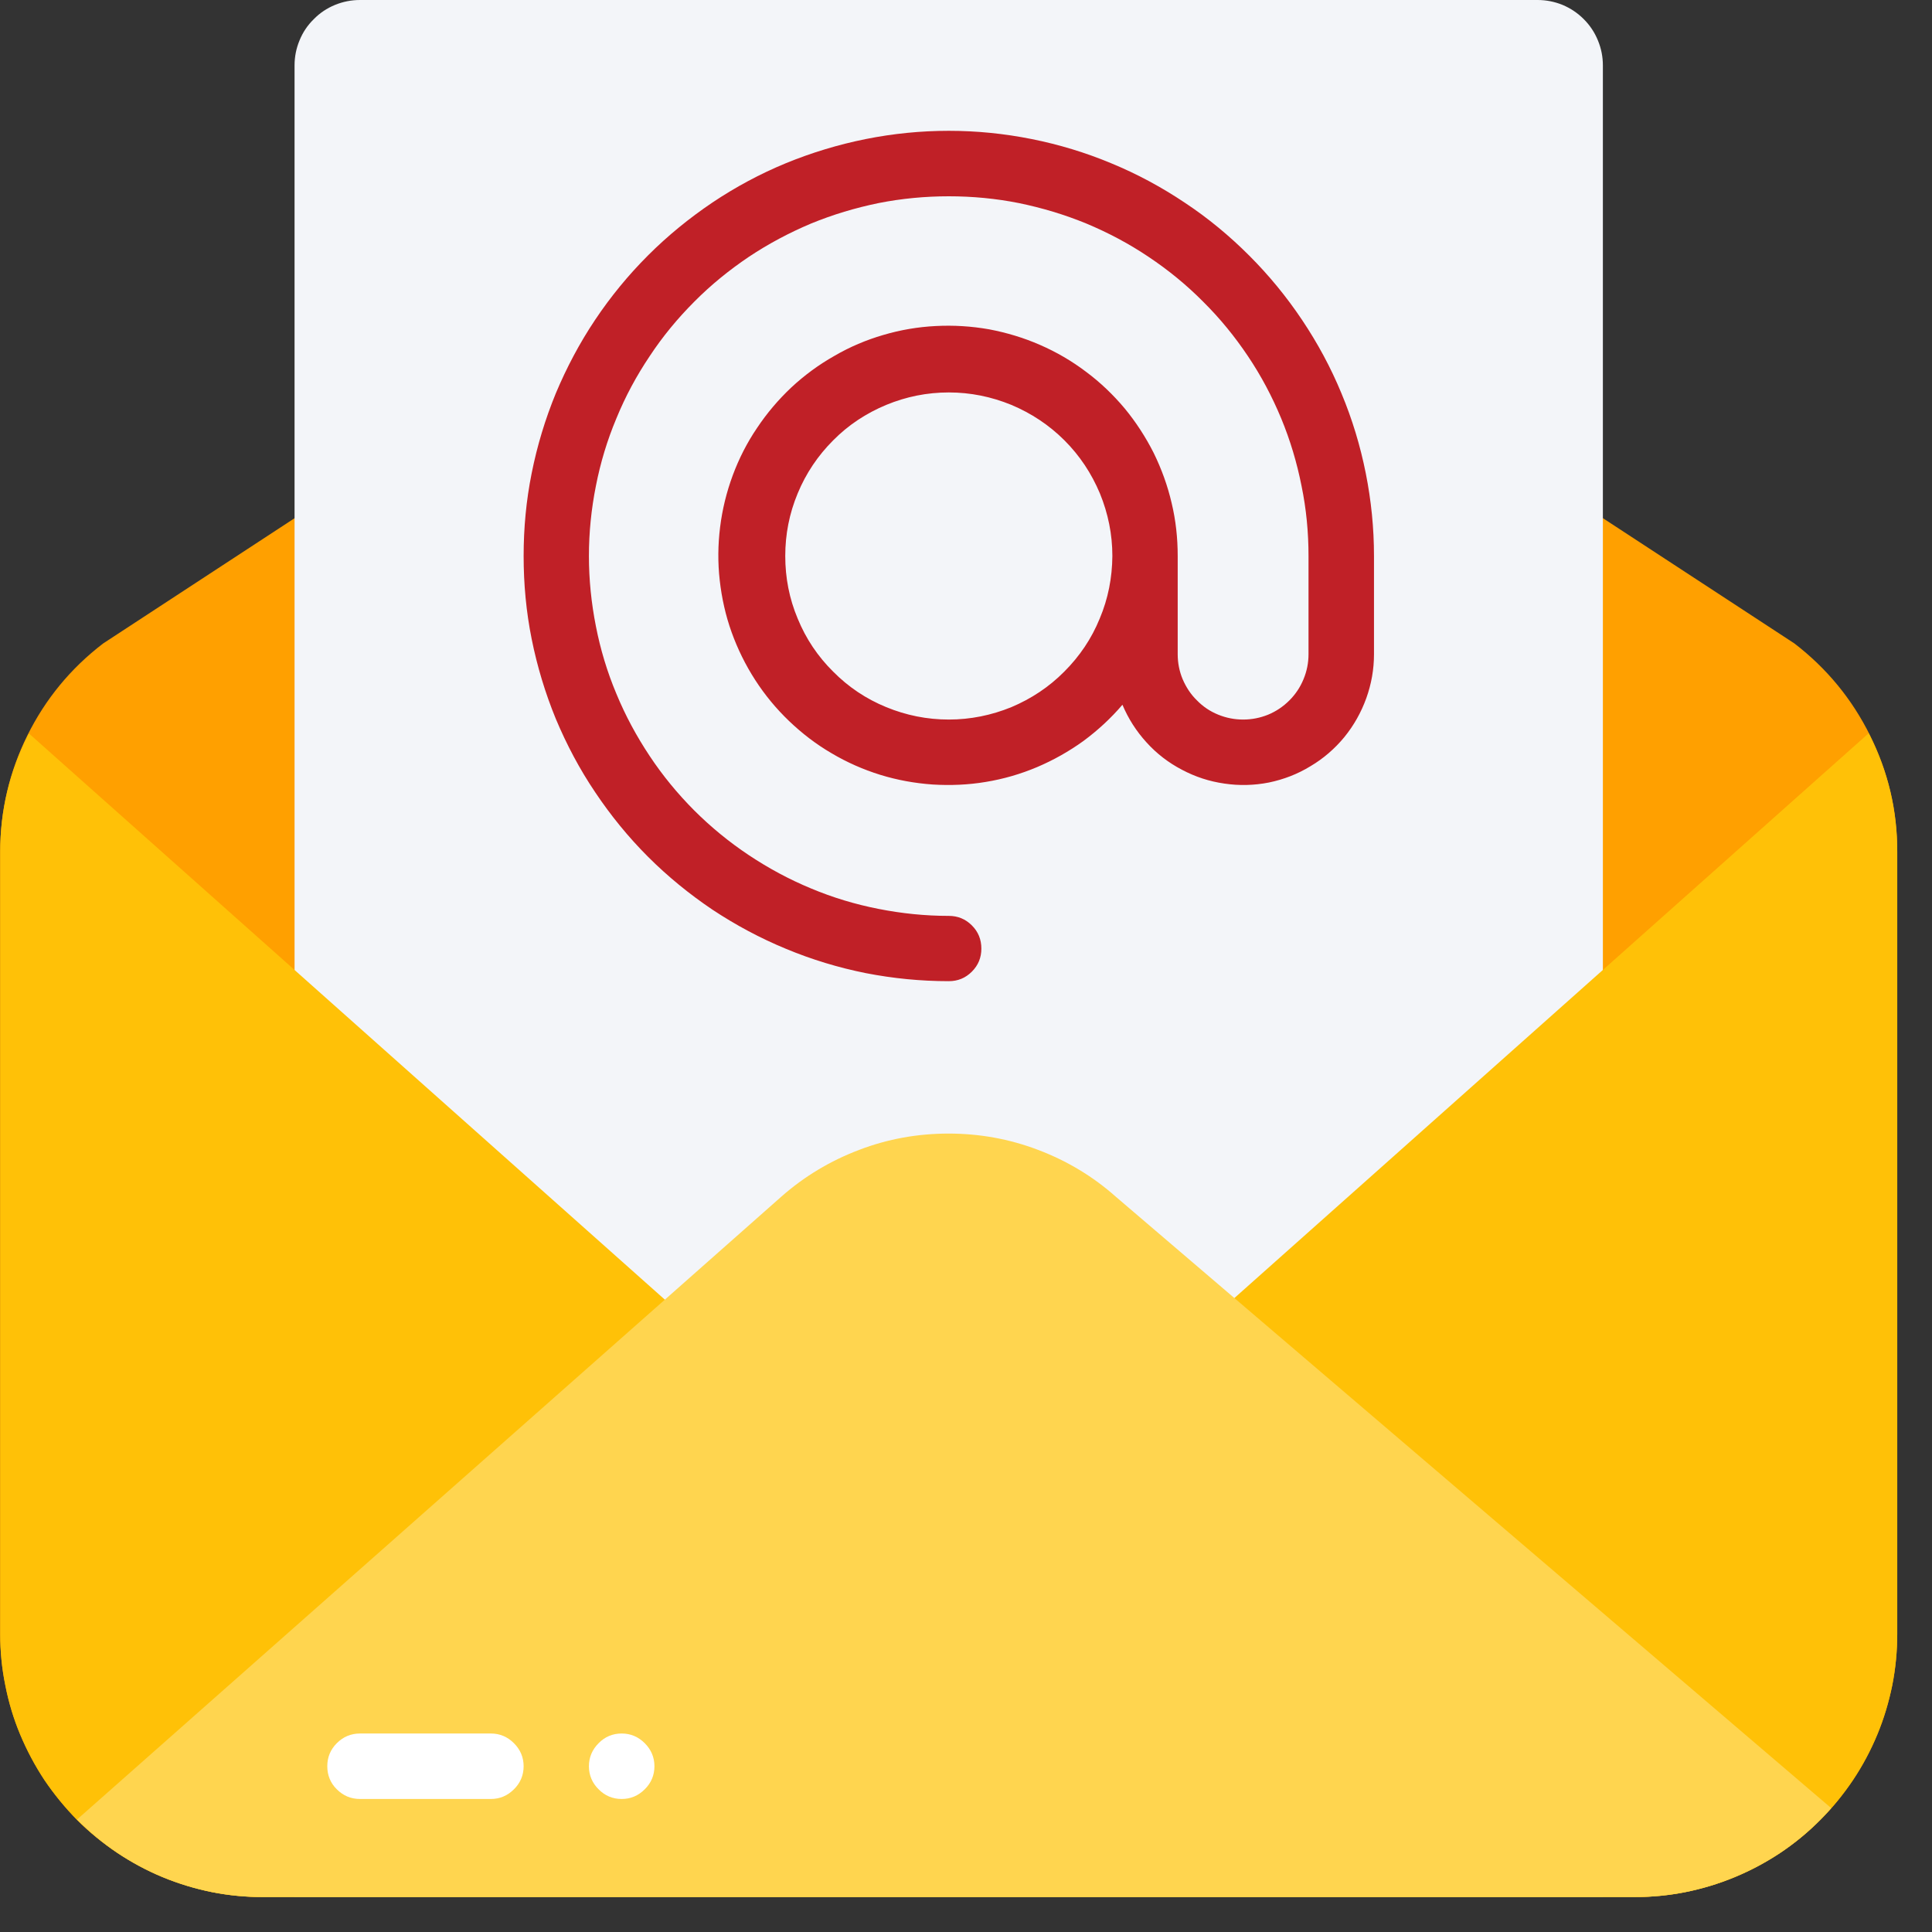 <?xml version="1.0" encoding="UTF-8"?> <svg xmlns="http://www.w3.org/2000/svg" xmlns:xlink="http://www.w3.org/1999/xlink" width="55" zoomAndPan="magnify" viewBox="0 0 41.25 41.25" height="55" preserveAspectRatio="xMidYMid meet" version="1.0"><rect x="0" y="0" width="41.25" height="41.25" fill="#333333" stroke="none"/><defs><clipPath id="7d4615ca47"><path d="M 0 3 L 40.512 3 L 40.512 40.512 L 0 40.512 Z M 0 3 " clip-rule="nonzero"></path></clipPath><clipPath id="c1e5c9d1dd"><path d="M 6 0 L 35 0 L 35 40.512 L 6 40.512 Z M 6 0 " clip-rule="nonzero"></path></clipPath><clipPath id="ac70e0d07a"><path d="M 0 15 L 40.512 15 L 40.512 40.512 L 0 40.512 Z M 0 15 " clip-rule="nonzero"></path></clipPath><clipPath id="3da5a08d38"><path d="M 1 24 L 40 24 L 40 40.512 L 1 40.512 Z M 1 24 " clip-rule="nonzero"></path></clipPath></defs><g clip-path="url(#7d4615ca47)"><path fill="#ffa000" d="M 38.312 13.738 L 23.867 4.289 C 23.336 3.922 22.762 3.645 22.148 3.453 C 21.531 3.262 20.902 3.168 20.258 3.168 C 19.613 3.168 18.98 3.262 18.367 3.453 C 17.75 3.645 17.176 3.922 16.645 4.289 L 2.203 13.738 C 1.508 14.27 0.969 14.926 0.582 15.707 C 0.195 16.492 0.004 17.32 0.004 18.191 L 0.004 34.887 C 0.004 35.254 0.039 35.621 0.113 35.98 C 0.184 36.344 0.289 36.695 0.434 37.035 C 0.574 37.375 0.746 37.699 0.953 38.008 C 1.156 38.312 1.391 38.598 1.648 38.859 C 1.91 39.121 2.195 39.352 2.5 39.559 C 2.809 39.762 3.133 39.938 3.473 40.078 C 3.812 40.219 4.164 40.324 4.527 40.398 C 4.891 40.469 5.254 40.504 5.625 40.504 L 34.891 40.504 C 35.258 40.504 35.625 40.469 35.984 40.398 C 36.348 40.324 36.699 40.219 37.039 40.078 C 37.383 39.938 37.703 39.762 38.012 39.559 C 38.32 39.352 38.602 39.121 38.863 38.859 C 39.125 38.598 39.355 38.312 39.562 38.008 C 39.766 37.699 39.941 37.375 40.082 37.035 C 40.223 36.695 40.328 36.344 40.402 35.98 C 40.473 35.621 40.508 35.254 40.508 34.887 L 40.508 18.191 C 40.508 17.316 40.316 16.488 39.93 15.707 C 39.543 14.926 39.004 14.27 38.312 13.738 Z M 38.312 13.738 " fill-opacity="1" fill-rule="nonzero"></path></g><g clip-path="url(#c1e5c9d1dd)"><path fill="#f3f5f9" d="M 34.223 40.504 L 34.223 1.398 C 34.223 1.211 34.188 1.035 34.117 0.863 C 34.047 0.691 33.945 0.539 33.816 0.41 C 33.684 0.277 33.531 0.176 33.363 0.105 C 33.191 0.035 33.012 0 32.828 0 L 7.688 0 C 7.5 0 7.324 0.035 7.152 0.105 C 6.98 0.176 6.828 0.277 6.699 0.41 C 6.566 0.539 6.465 0.691 6.395 0.863 C 6.324 1.035 6.289 1.211 6.289 1.398 L 6.289 40.504 Z M 34.223 40.504 " fill-opacity="1" fill-rule="nonzero"></path></g><g clip-path="url(#ac70e0d07a)"><path fill="#ffc107" d="M 40.508 18.191 L 40.508 34.883 C 40.508 35.254 40.473 35.617 40.402 35.98 C 40.328 36.344 40.223 36.695 40.082 37.035 C 39.941 37.375 39.77 37.699 39.562 38.008 C 39.359 38.312 39.125 38.598 38.863 38.859 C 38.602 39.121 38.32 39.352 38.012 39.559 C 37.703 39.762 37.379 39.938 37.039 40.078 C 36.699 40.219 36.348 40.324 35.984 40.398 C 35.621 40.469 35.258 40.504 34.887 40.504 L 5.625 40.504 C 5.258 40.504 4.891 40.469 4.527 40.398 C 4.168 40.324 3.816 40.219 3.473 40.078 C 3.133 39.938 2.809 39.762 2.504 39.559 C 2.195 39.352 1.91 39.121 1.648 38.859 C 1.391 38.598 1.156 38.312 0.949 38.008 C 0.746 37.699 0.574 37.375 0.43 37.035 C 0.289 36.695 0.184 36.344 0.113 35.98 C 0.039 35.617 0.004 35.254 0.004 34.883 L 0.004 18.191 C 0.004 17.301 0.207 16.453 0.617 15.66 L 16.645 29.93 C 17.148 30.359 17.711 30.688 18.332 30.918 C 18.953 31.145 19.594 31.258 20.258 31.258 C 20.918 31.258 21.559 31.145 22.18 30.918 C 22.801 30.688 23.363 30.359 23.867 29.93 L 39.898 15.656 C 40.309 16.453 40.512 17.297 40.508 18.191 Z M 40.508 18.191 " fill-opacity="1" fill-rule="nonzero"></path></g><g clip-path="url(#3da5a08d38)"><path fill="#ffd54f" d="M 39.098 38.605 C 38.566 39.211 37.934 39.68 37.199 40.008 C 36.465 40.34 35.691 40.508 34.887 40.504 L 5.625 40.504 C 4.879 40.508 4.16 40.363 3.469 40.078 C 2.777 39.789 2.172 39.379 1.645 38.848 L 16.676 25.555 C 17.172 25.117 17.727 24.785 18.344 24.551 C 18.957 24.316 19.594 24.203 20.254 24.203 C 20.91 24.203 21.547 24.316 22.164 24.551 C 22.781 24.785 23.336 25.117 23.828 25.555 Z M 39.098 38.605 " fill-opacity="1" fill-rule="nonzero"></path></g><path fill="#ffffff" d="M 6.988 37.711 C 6.988 37.52 7.055 37.355 7.191 37.219 C 7.328 37.082 7.492 37.012 7.688 37.012 L 10.48 37.012 C 10.672 37.012 10.836 37.082 10.973 37.219 C 11.109 37.355 11.18 37.52 11.18 37.711 C 11.18 37.902 11.109 38.07 10.973 38.203 C 10.836 38.34 10.672 38.41 10.48 38.41 L 7.688 38.41 C 7.492 38.41 7.328 38.34 7.191 38.203 C 7.055 38.07 6.988 37.902 6.988 37.711 Z M 6.988 37.711 " fill-opacity="1" fill-rule="nonzero"></path><path fill="#ffffff" d="M 13.973 37.711 C 13.973 37.902 13.902 38.07 13.766 38.203 C 13.629 38.34 13.465 38.41 13.273 38.41 C 13.082 38.41 12.914 38.34 12.781 38.203 C 12.645 38.07 12.574 37.902 12.574 37.711 C 12.574 37.52 12.645 37.355 12.781 37.219 C 12.914 37.082 13.082 37.012 13.273 37.012 C 13.465 37.012 13.629 37.082 13.766 37.219 C 13.902 37.355 13.973 37.52 13.973 37.711 Z M 13.973 37.711 " fill-opacity="1" fill-rule="nonzero"></path><path fill="#c02027" d="M 20.258 2.793 C 19.66 2.793 19.07 2.852 18.484 2.969 C 17.902 3.086 17.332 3.258 16.781 3.484 C 16.23 3.711 15.707 3.992 15.211 4.324 C 14.719 4.656 14.258 5.031 13.836 5.453 C 13.414 5.875 13.039 6.332 12.707 6.828 C 12.375 7.324 12.098 7.848 11.867 8.398 C 11.641 8.949 11.469 9.516 11.352 10.102 C 11.234 10.688 11.18 11.277 11.18 11.871 C 11.18 12.469 11.234 13.059 11.352 13.645 C 11.469 14.227 11.641 14.797 11.867 15.348 C 12.098 15.898 12.375 16.422 12.707 16.914 C 13.039 17.41 13.414 17.871 13.836 18.293 C 14.258 18.715 14.719 19.09 15.211 19.422 C 15.707 19.75 16.23 20.031 16.781 20.258 C 17.332 20.488 17.902 20.66 18.484 20.777 C 19.07 20.891 19.66 20.949 20.258 20.949 C 20.449 20.949 20.613 20.883 20.75 20.746 C 20.887 20.609 20.953 20.445 20.953 20.254 C 20.953 20.059 20.887 19.895 20.75 19.758 C 20.613 19.621 20.449 19.555 20.258 19.555 C 19.754 19.555 19.254 19.504 18.758 19.406 C 18.262 19.309 17.781 19.164 17.316 18.969 C 16.852 18.777 16.41 18.539 15.988 18.258 C 15.57 17.98 15.18 17.66 14.824 17.305 C 14.469 16.949 14.148 16.559 13.871 16.141 C 13.59 15.719 13.352 15.277 13.16 14.812 C 12.965 14.348 12.82 13.867 12.723 13.371 C 12.625 12.875 12.574 12.375 12.574 11.871 C 12.574 11.367 12.625 10.867 12.723 10.375 C 12.82 9.879 12.965 9.398 13.16 8.934 C 13.352 8.465 13.59 8.023 13.871 7.605 C 14.148 7.184 14.469 6.797 14.824 6.441 C 15.18 6.082 15.57 5.766 15.988 5.484 C 16.41 5.203 16.852 4.969 17.316 4.773 C 17.781 4.582 18.262 4.438 18.758 4.336 C 19.254 4.238 19.754 4.191 20.258 4.191 C 20.762 4.191 21.262 4.238 21.754 4.336 C 22.25 4.438 22.73 4.582 23.195 4.773 C 23.664 4.969 24.105 5.203 24.523 5.484 C 24.945 5.766 25.332 6.082 25.688 6.441 C 26.047 6.797 26.363 7.184 26.645 7.605 C 26.926 8.023 27.16 8.465 27.355 8.934 C 27.547 9.398 27.691 9.879 27.789 10.375 C 27.891 10.867 27.938 11.367 27.938 11.871 L 27.938 13.969 C 27.938 14.152 27.902 14.332 27.832 14.5 C 27.762 14.672 27.66 14.824 27.531 14.953 C 27.398 15.086 27.246 15.188 27.078 15.258 C 26.906 15.328 26.727 15.363 26.543 15.363 C 26.355 15.363 26.18 15.328 26.008 15.258 C 25.836 15.188 25.684 15.086 25.555 14.953 C 25.422 14.824 25.324 14.672 25.25 14.5 C 25.18 14.332 25.145 14.152 25.145 13.969 L 25.145 11.871 C 25.145 11.492 25.105 11.113 25.016 10.742 C 24.93 10.371 24.801 10.016 24.633 9.672 C 24.461 9.332 24.254 9.012 24.012 8.719 C 23.766 8.426 23.492 8.164 23.188 7.938 C 22.883 7.707 22.555 7.516 22.203 7.363 C 21.855 7.211 21.492 7.102 21.117 7.031 C 20.742 6.965 20.363 6.941 19.98 6.961 C 19.602 6.98 19.227 7.043 18.859 7.152 C 18.496 7.258 18.145 7.406 17.816 7.598 C 17.484 7.785 17.176 8.012 16.898 8.27 C 16.621 8.531 16.375 8.82 16.164 9.137 C 15.949 9.453 15.777 9.793 15.645 10.148 C 15.512 10.508 15.422 10.875 15.375 11.254 C 15.328 11.633 15.324 12.012 15.367 12.391 C 15.41 12.77 15.492 13.141 15.621 13.5 C 15.75 13.859 15.918 14.199 16.125 14.52 C 16.332 14.84 16.574 15.133 16.848 15.395 C 17.125 15.66 17.426 15.891 17.754 16.082 C 18.082 16.277 18.43 16.43 18.793 16.543 C 19.16 16.656 19.531 16.723 19.914 16.75 C 20.293 16.773 20.672 16.758 21.047 16.695 C 21.426 16.633 21.789 16.527 22.141 16.379 C 22.492 16.23 22.824 16.043 23.133 15.82 C 23.438 15.594 23.719 15.336 23.965 15.047 C 24.09 15.344 24.262 15.613 24.48 15.852 C 24.695 16.09 24.949 16.285 25.234 16.434 C 25.52 16.586 25.82 16.684 26.141 16.73 C 26.457 16.777 26.777 16.77 27.094 16.707 C 27.41 16.641 27.707 16.527 27.98 16.359 C 28.258 16.195 28.5 15.984 28.703 15.738 C 28.906 15.488 29.062 15.211 29.172 14.906 C 29.281 14.602 29.336 14.289 29.336 13.969 L 29.336 11.871 C 29.336 11.277 29.277 10.688 29.16 10.102 C 29.043 9.516 28.871 8.949 28.641 8.398 C 28.414 7.848 28.133 7.328 27.801 6.832 C 27.469 6.336 27.094 5.879 26.672 5.457 C 26.25 5.035 25.793 4.656 25.297 4.328 C 24.801 3.996 24.281 3.715 23.73 3.488 C 23.18 3.258 22.613 3.086 22.027 2.969 C 21.441 2.852 20.852 2.793 20.258 2.793 Z M 20.258 15.363 C 19.793 15.363 19.348 15.273 18.922 15.098 C 18.492 14.922 18.113 14.668 17.789 14.34 C 17.461 14.016 17.207 13.637 17.031 13.207 C 16.852 12.781 16.766 12.336 16.766 11.871 C 16.766 11.41 16.852 10.965 17.031 10.535 C 17.207 10.109 17.461 9.73 17.789 9.402 C 18.113 9.074 18.492 8.824 18.922 8.645 C 19.348 8.469 19.793 8.379 20.258 8.379 C 20.719 8.379 21.164 8.469 21.594 8.645 C 22.02 8.824 22.398 9.074 22.727 9.402 C 23.055 9.73 23.305 10.109 23.484 10.535 C 23.66 10.965 23.75 11.41 23.75 11.871 C 23.746 12.336 23.66 12.781 23.48 13.207 C 23.305 13.637 23.051 14.012 22.723 14.34 C 22.398 14.668 22.02 14.918 21.594 15.098 C 21.164 15.273 20.719 15.363 20.258 15.363 Z M 20.258 15.363 " fill-opacity="1" fill-rule="nonzero"></path></svg> 